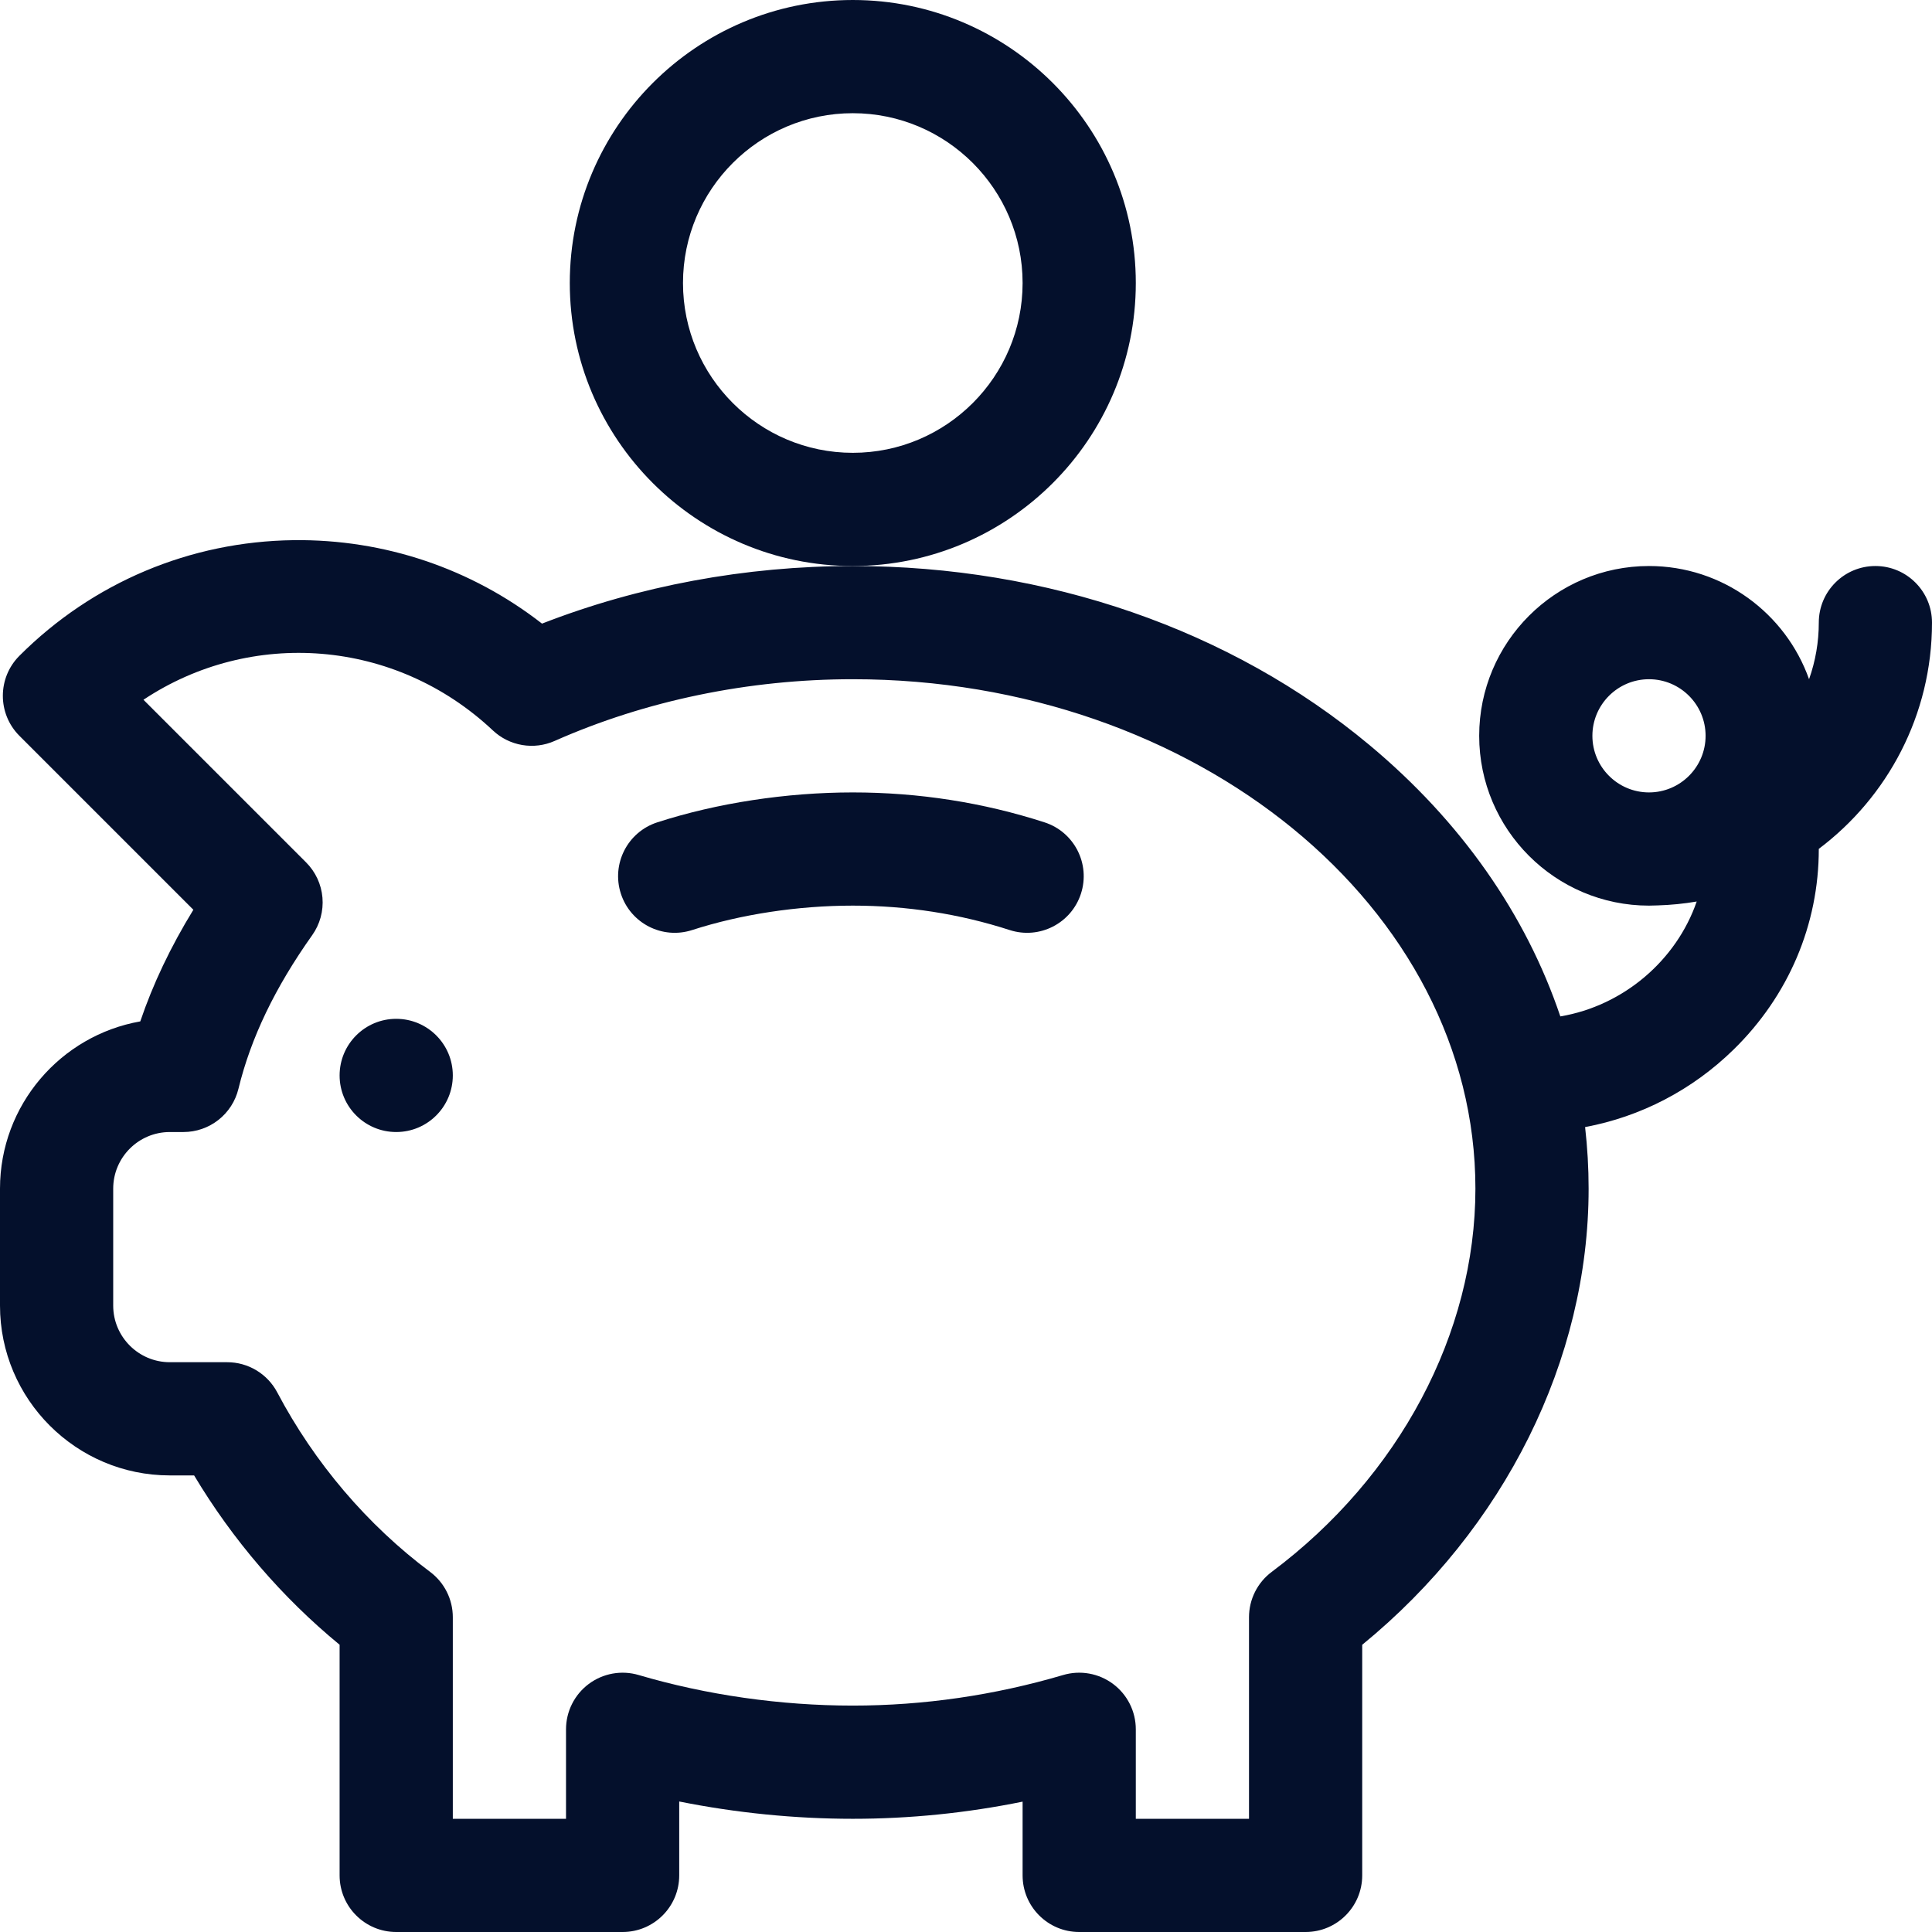 <svg width="512" height="512" viewBox="0 0 512 512" fill="none" xmlns="http://www.w3.org/2000/svg">
<g clip-path="url(#clip0_2602_2)">
<path d="M276.813 217.931C260.547 212.668 243.451 210 226 210C208.396 210 189.994 212.817 174.187 217.931C166.305 220.481 161.983 228.938 164.534 236.82C167.084 244.701 175.537 249.024 183.424 246.474C196.326 242.299 211.447 240 226 240C240.312 240 254.3 242.178 267.576 246.474C275.462 249.025 283.916 244.699 286.466 236.82C289.017 228.939 284.694 220.482 276.813 217.931Z" fill="#04102C"/>
<path d="M497 150C488.716 150 482 156.716 482 165C482.002 170.111 481.129 175.184 479.42 180C473.228 162.542 456.555 150 437 150C412.187 150 392 170.187 392 195C392 219.813 412.187 240 437 240C437.775 240 438.546 239.98 439.313 239.941C442.776 239.837 446.228 239.494 449.644 238.912C444.277 254.469 430.273 266.535 413.505 269.36C404.4 242.349 387.188 217.664 362.883 197.41C326.194 166.837 277.582 150 226 150C197.586 150 169.312 155.258 143.637 165.265C124.879 150.652 101.835 142.866 77.846 143.149C50.39 143.482 24.573 154.362 5.148 173.787C-0.705 179.639 -0.71 189.143 5.148 195L51.243 241.094C45.198 250.956 40.54 260.754 37.174 270.682C16.077 274.396 0 292.855 0 315V346C0 370.813 20.187 391 45 391H51.442C61.66 408.084 74.801 423.382 90 435.874V497C90 505.284 96.716 512 105 512H165C173.284 512 180 505.284 180 497V477.414C195.058 480.432 210.667 482 226 482C241.081 482 256.15 480.476 271 477.457V497C271 505.284 277.716 512 286 512H346C354.284 512 361 505.284 361 497V435.886C398.703 405.045 421 360.381 421 315C421 309.515 420.684 304.073 420.067 298.688C434.796 295.936 448.428 288.889 459.411 278.153C473.978 263.915 482 245.038 482 225V224.959C500.204 211.262 512 189.484 512 165C512 156.716 505.284 150 497 150ZM337.021 416.564C335.152 417.961 333.635 419.774 332.59 421.86C331.545 423.945 331 426.246 331 428.579V482H301V458.282C301 455.949 300.456 453.648 299.412 451.563C298.367 449.477 296.85 447.664 294.981 446.267C293.113 444.87 290.944 443.928 288.648 443.517C286.352 443.105 283.991 443.235 281.754 443.895C263.528 449.273 244.77 452 226 452C206.841 452 187.216 449.197 169.245 443.896C167.008 443.236 164.648 443.107 162.352 443.519C160.056 443.931 157.888 444.873 156.019 446.269C154.151 447.666 152.634 449.479 151.59 451.564C150.545 453.649 150 455.95 150 458.282V482H120V428.579C120 426.246 119.456 423.945 118.411 421.859C117.365 419.773 115.848 417.96 113.979 416.563C97.348 404.134 83.341 387.686 73.473 368.996C72.199 366.583 70.29 364.563 67.953 363.154C65.616 361.745 62.938 361 60.209 361H45C36.729 361 30 354.271 30 346V315C30 306.729 36.729 300 45 300H48.614C51.975 300 55.239 298.871 57.881 296.795C60.524 294.718 62.393 291.815 63.188 288.549C66.474 275.053 72.87 261.732 82.739 247.826C84.79 244.937 85.751 241.415 85.454 237.885C85.156 234.354 83.618 231.043 81.113 228.538L38.017 185.443C66.431 166.55 104.661 169.161 130.62 193.575C132.77 195.597 135.468 196.939 138.377 197.435C141.286 197.931 144.277 197.557 146.975 196.361C171.121 185.657 198.447 180 226 180C316.981 180 391 240.561 391 315C391 353.335 370.82 391.303 337.021 416.564ZM437 210C428.729 210 422 203.271 422 195C422 186.729 428.729 180 437 180C445.271 180 452 186.729 452 195C452 203.271 445.271 210 437 210Z" fill="#04102C"/>
<path d="M226 0C184.645 0 151 33.645 151 75C151 116.355 184.645 150 226 150C267.355 150 301 116.355 301 75C301 33.645 267.355 0 226 0ZM226 120C201.187 120 181 99.813 181 75C181 50.187 201.187 30 226 30C250.813 30 271 50.187 271 75C271 99.813 250.813 120 226 120Z" fill="#04102C"/>
<path d="M105 300C113.284 300 120 293.284 120 285C120 276.716 113.284 270 105 270C96.716 270 90 276.716 90 285C90 293.284 96.716 300 105 300Z" fill="#04102C"/>
</g>
<defs>
<clipPath id="clip0_2602_2">
<rect width="512" height="512" fill="white"/>
</clipPath>
</defs>
</svg>
